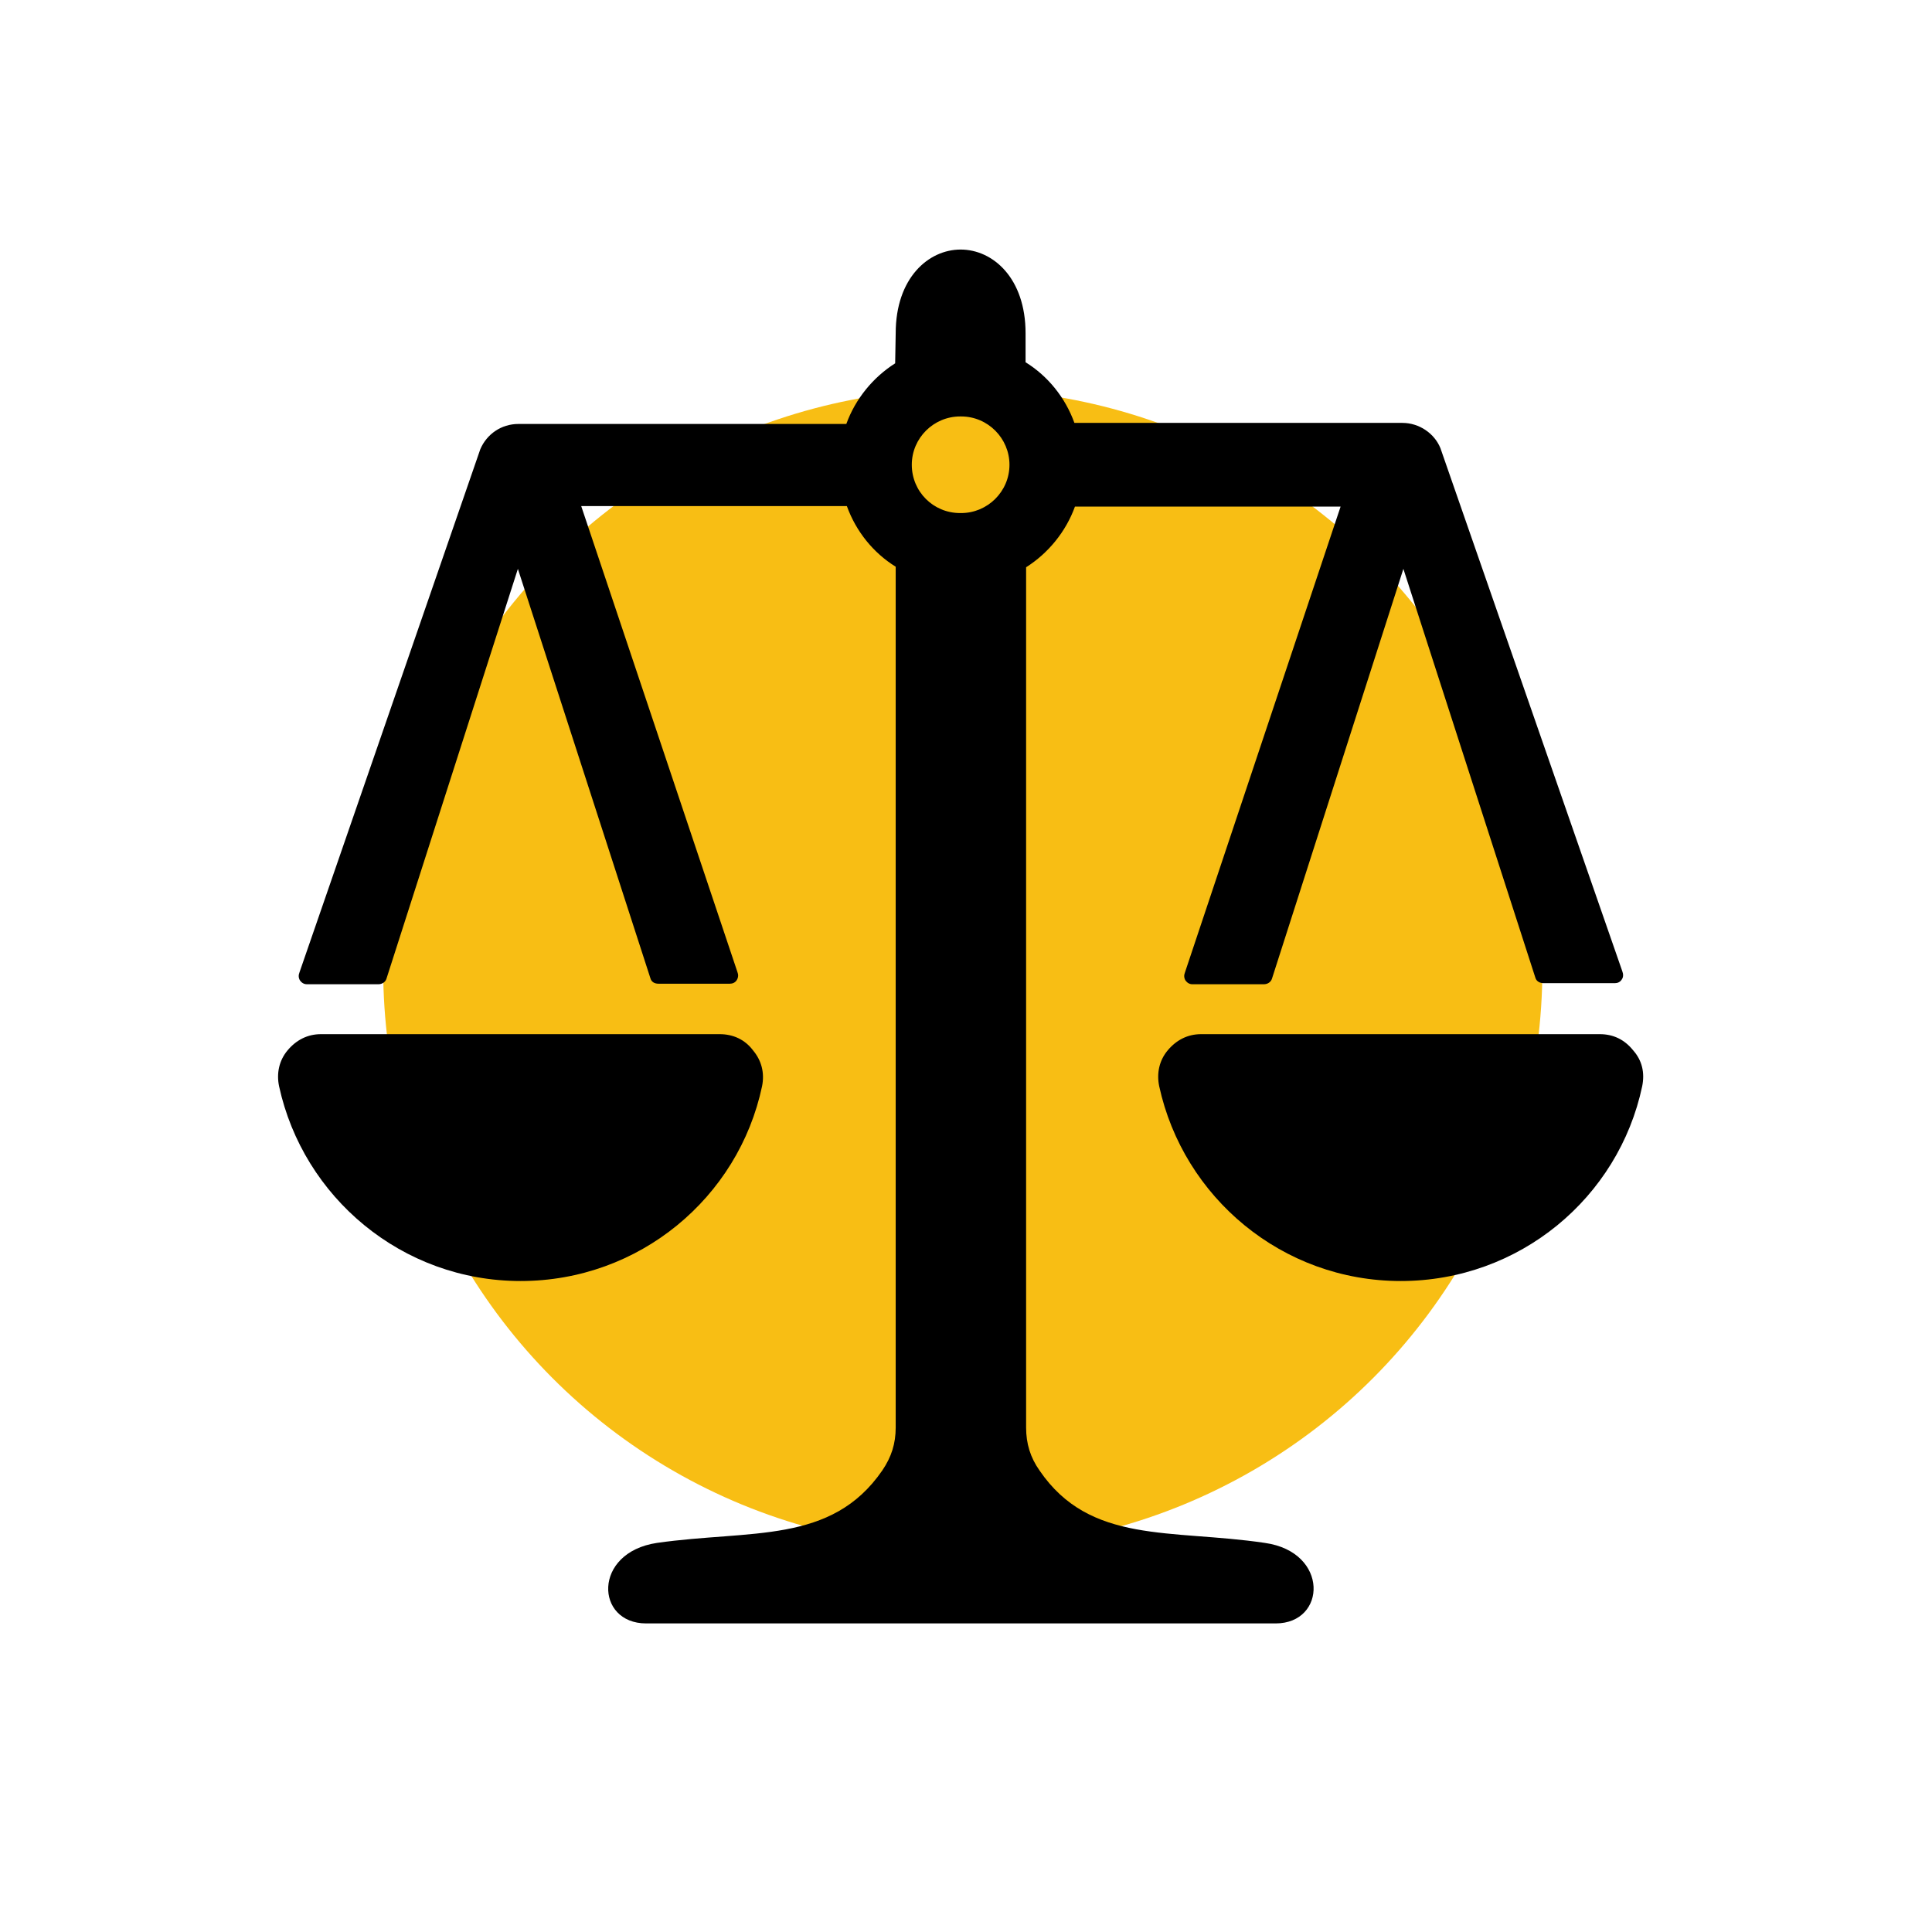<?xml version="1.0" encoding="utf-8"?>
<!-- Generator: Adobe Illustrator 27.0.0, SVG Export Plug-In . SVG Version: 6.00 Build 0)  -->
<svg version="1.1" id="Layer_1" xmlns="http://www.w3.org/2000/svg" xmlns:xlink="http://www.w3.org/1999/xlink" x="0px" y="0px"
	 viewBox="0 0 360 360" style="enable-background:new 0 0 360 360;" xml:space="preserve">
<style type="text/css">
	.st0{fill:#FFFFFF;}
	.st1{fill-rule:evenodd;clip-rule:evenodd;fill:#F8BE14;}
	.st2{fill-rule:evenodd;clip-rule:evenodd;}
</style>
<rect class="st0" width="360" height="360"/>
<circle class="st1" cx="179.4" cy="180.5" r="108"/>
<path class="st2" d="M166.9,62.1c0-10.3,6.1-15.6,12.1-15.6c6,0,12.1,5.3,12.1,15.6v5.4c4.2,2.6,7.4,6.6,9.1,11.3h61.1
	c3.2,0,6,2,7.1,4.7l0,0l33.9,97.5c0.2,0.5,0.2,1.1-0.1,1.5c-0.3,0.5-0.8,0.7-1.3,0.7h-13.3c-0.6,0-1.3-0.3-1.5-1L261.5,106
	L237,182.4c-0.2,0.6-0.8,1-1.5,1h-13.3c-0.6,0-1-0.3-1.3-0.7c-0.3-0.5-0.3-1-0.1-1.5l29-86.8h-49.5c-1.7,4.7-5,8.7-9.1,11.3V266
	c0,3,0.8,5.6,2.5,8c9.4,13.8,24.5,10.9,42,13.5c12,1.7,11.5,15,2,15H120.4c-9.5,0-10-13.2,2-15c17.5-2.5,32.5,0.3,42-13.5
	c1.7-2.5,2.5-5,2.5-8V105.6c-4.2-2.6-7.4-6.6-9.1-11.3h-49.5l29.1,86.8c0.2,0.5,0.2,1-0.1,1.5c-0.3,0.5-0.8,0.7-1.3,0.7h-13.3
	c-0.7,0-1.3-0.3-1.5-1L96.5,106L72,182.4c-0.2,0.6-0.8,1-1.5,1H57.2c-0.6,0-1-0.3-1.3-0.7c-0.3-0.5-0.3-1-0.1-1.5l33.7-97.5l0,0
	c1.2-2.8,3.9-4.7,7.1-4.7h61.1c1.7-4.7,5-8.7,9.1-11.3L166.9,62.1L166.9,62.1z M142,202.4c-4.4,20.8-22.9,36.3-45,36.3
	c-22.1,0-40.5-15.6-45-36.3c-0.5-2.4,0-4.8,1.6-6.7c1.6-1.9,3.7-3,6.2-3h74.3c2.5,0,4.7,1,6.2,3C141.9,197.6,142.5,199.9,142,202.4
	L142,202.4z M306,202.4c-4.4,20.8-22.9,36.3-45,36.3c-22.1,0-40.5-15.6-45-36.3c-0.5-2.4,0-4.8,1.6-6.7c1.6-1.9,3.7-3,6.2-3h74.3
	c2.5,0,4.6,1,6.2,3C306,197.6,306.5,199.9,306,202.4L306,202.4z M179,77.6l-0.1,0c-4.9,0-9,4-9,9s4,9,9,9l0.1,0l0.1,0c4.9,0,9-4,9-9
	c0-4.9-4-9-9-9L179,77.6z"/>
</svg>
